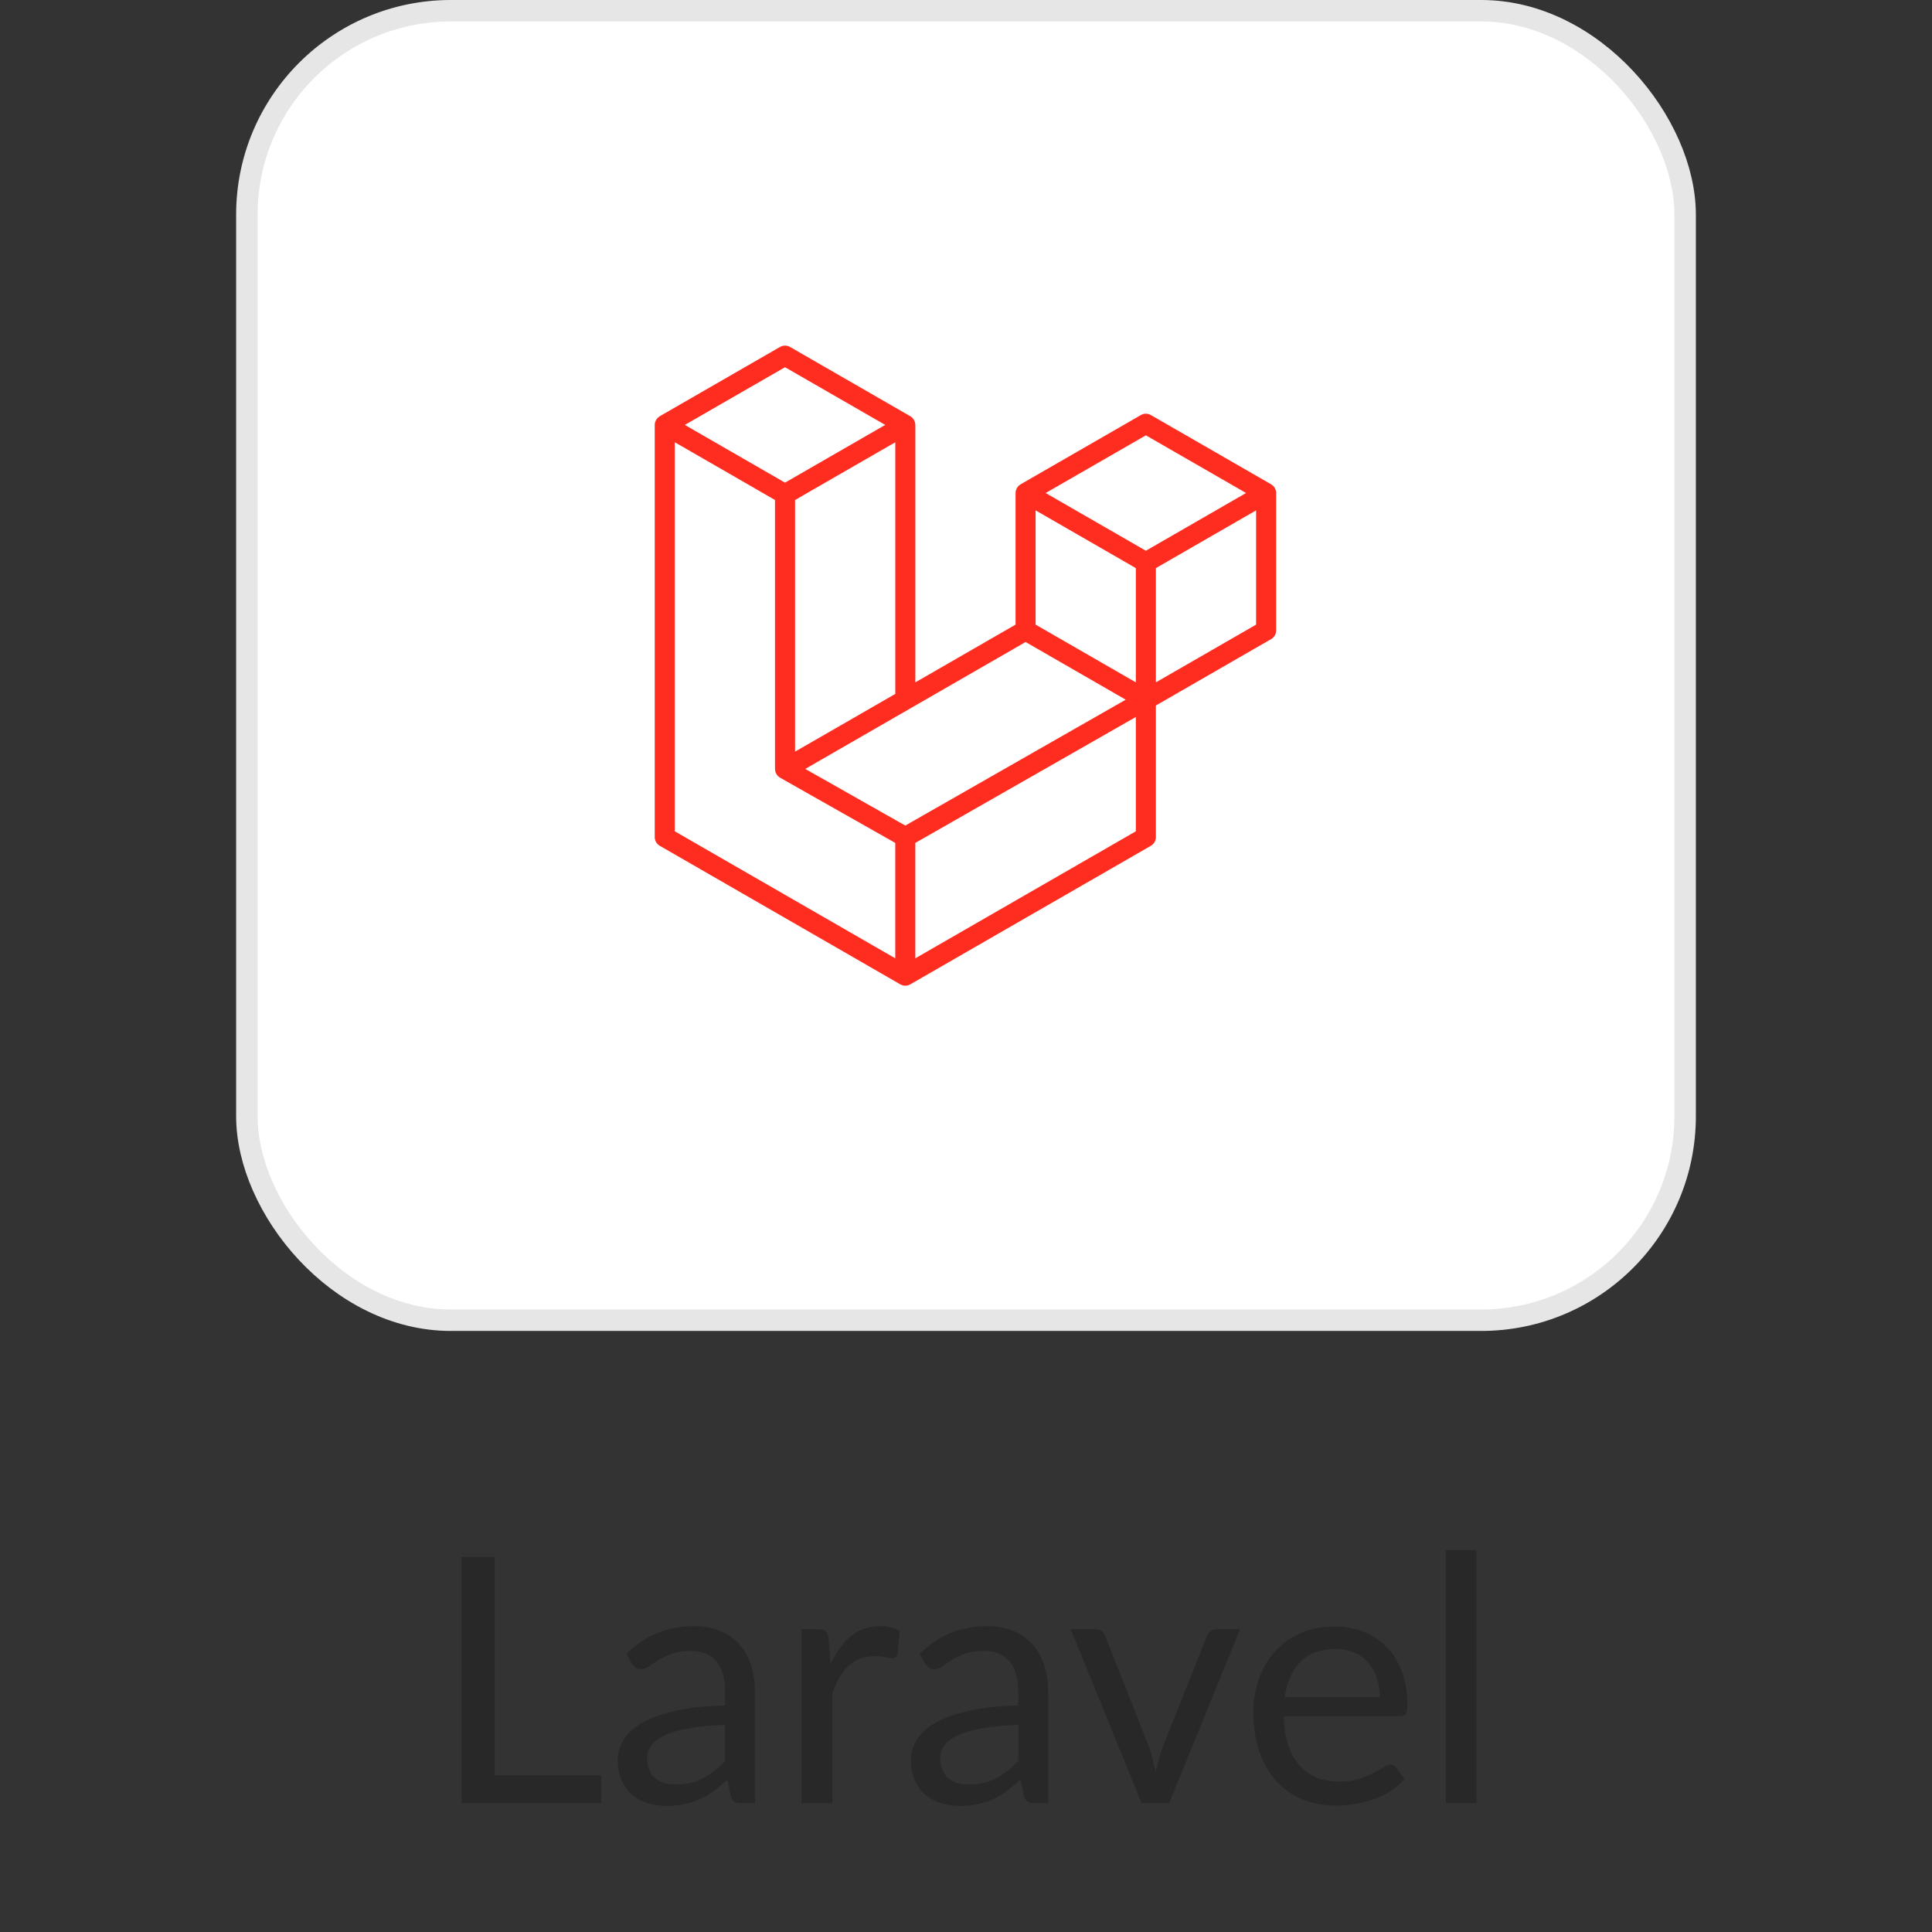 <svg width="90" height="90" viewBox="0 0 90 90" fill="none" xmlns="http://www.w3.org/2000/svg">
<rect x="0" y="0" width="90" height="90" fill="#333333" stroke="none"/>
<rect x="11.5" y="0.5" width="67" height="61" rx="9.5" fill="white"/>
<rect x="11.5" y="0.5" width="67" height="61" rx="9.5" stroke="#E6E6E6"/>
<g clip-path="url(#clip0_1507_1383)">
<path d="M59.432 22.845C59.443 22.885 59.448 22.926 59.448 22.967V29.367C59.448 29.449 59.427 29.53 59.386 29.601C59.344 29.672 59.285 29.731 59.214 29.772L53.845 32.865V38.995C53.845 39.162 53.757 39.316 53.612 39.4L42.405 45.855C42.379 45.87 42.351 45.879 42.323 45.889C42.313 45.892 42.303 45.899 42.292 45.902C42.214 45.922 42.131 45.922 42.053 45.902C42.04 45.898 42.028 45.891 42.016 45.886C41.99 45.877 41.964 45.869 41.939 45.855L30.734 39.4C30.663 39.359 30.604 39.3 30.563 39.229C30.522 39.158 30.5 39.077 30.5 38.995V19.794C30.5 19.752 30.506 19.712 30.516 19.672C30.52 19.658 30.528 19.646 30.533 19.633C30.541 19.608 30.55 19.583 30.562 19.56C30.571 19.545 30.584 19.533 30.594 19.519C30.608 19.5 30.62 19.481 30.636 19.465C30.649 19.451 30.667 19.441 30.682 19.43C30.699 19.416 30.714 19.401 30.733 19.39L36.336 16.162C36.407 16.121 36.488 16.1 36.57 16.1C36.651 16.1 36.732 16.121 36.803 16.162L42.406 19.39H42.407C42.425 19.401 42.441 19.416 42.458 19.429C42.473 19.441 42.49 19.451 42.503 19.464C42.52 19.481 42.531 19.5 42.545 19.519C42.555 19.533 42.569 19.545 42.577 19.56C42.59 19.584 42.598 19.608 42.607 19.633C42.612 19.646 42.62 19.658 42.623 19.672C42.634 19.712 42.64 19.753 42.64 19.794V31.787L47.309 29.097V22.966C47.309 22.926 47.314 22.884 47.325 22.845C47.329 22.831 47.337 22.819 47.341 22.805C47.35 22.781 47.359 22.756 47.371 22.733C47.38 22.718 47.393 22.706 47.403 22.692C47.417 22.673 47.429 22.654 47.445 22.637C47.458 22.624 47.475 22.614 47.49 22.602C47.508 22.588 47.523 22.573 47.542 22.562L53.146 19.335C53.217 19.294 53.297 19.272 53.379 19.272C53.461 19.272 53.541 19.294 53.612 19.335L59.215 22.562C59.234 22.574 59.25 22.588 59.267 22.602C59.282 22.613 59.299 22.624 59.312 22.637C59.328 22.654 59.34 22.673 59.354 22.692C59.364 22.706 59.377 22.718 59.386 22.733C59.399 22.756 59.407 22.781 59.416 22.805C59.421 22.819 59.429 22.831 59.432 22.845ZM58.514 29.097V23.775L56.554 24.904L53.845 26.465V31.787L58.515 29.097H58.514ZM52.912 38.725V33.399L50.248 34.922L42.639 39.266V44.642L52.912 38.725ZM31.434 20.602V38.725L41.705 44.642V39.267L36.339 36.228L36.338 36.227L36.335 36.226C36.317 36.215 36.302 36.2 36.285 36.188C36.271 36.176 36.254 36.166 36.241 36.154L36.24 36.152C36.224 36.137 36.214 36.119 36.201 36.103C36.19 36.087 36.175 36.074 36.166 36.057L36.166 36.056C36.155 36.038 36.149 36.017 36.141 35.997C36.134 35.98 36.124 35.964 36.119 35.945C36.113 35.923 36.112 35.899 36.11 35.876C36.107 35.858 36.103 35.841 36.103 35.824V23.292L33.395 21.731L31.434 20.602ZM36.57 17.106L31.902 19.794L36.569 22.483L41.237 19.794L36.569 17.106H36.57ZM38.998 33.885L41.706 32.325V20.602L39.745 21.732L37.037 23.292V35.014L38.998 33.885ZM53.379 20.279L48.711 22.967L53.379 25.656L58.046 22.966L53.379 20.279ZM52.912 26.465L50.203 24.904L48.242 23.775V29.097L50.951 30.657L52.912 31.787V26.465ZM42.172 38.458L49.018 34.548L52.44 32.594L47.776 29.907L42.406 33L37.512 35.819L42.172 38.458Z" fill="#FF2D20"/>
</g>
<path d="M28.007 82.696V84H21.503V72.536H23.047V82.696H28.007ZM33.778 80.352C33.122 80.373 32.562 80.427 32.098 80.512C31.639 80.592 31.263 80.699 30.97 80.832C30.682 80.965 30.471 81.123 30.338 81.304C30.21 81.485 30.146 81.688 30.146 81.912C30.146 82.125 30.18 82.309 30.25 82.464C30.319 82.619 30.413 82.747 30.53 82.848C30.652 82.944 30.794 83.016 30.954 83.064C31.119 83.107 31.295 83.128 31.482 83.128C31.733 83.128 31.962 83.104 32.17 83.056C32.378 83.003 32.572 82.928 32.754 82.832C32.941 82.736 33.117 82.621 33.282 82.488C33.453 82.355 33.618 82.203 33.778 82.032V80.352ZM29.178 77.04C29.626 76.608 30.108 76.285 30.626 76.072C31.143 75.859 31.716 75.752 32.346 75.752C32.799 75.752 33.202 75.827 33.554 75.976C33.906 76.125 34.202 76.333 34.442 76.6C34.682 76.867 34.863 77.189 34.986 77.568C35.108 77.947 35.17 78.363 35.17 78.816V84H34.538C34.399 84 34.292 83.979 34.218 83.936C34.143 83.888 34.084 83.797 34.042 83.664L33.882 82.896C33.669 83.093 33.461 83.269 33.258 83.424C33.055 83.573 32.842 83.701 32.618 83.808C32.394 83.909 32.154 83.987 31.898 84.04C31.647 84.099 31.367 84.128 31.058 84.128C30.743 84.128 30.447 84.085 30.17 84C29.892 83.909 29.65 83.776 29.442 83.6C29.239 83.424 29.076 83.203 28.954 82.936C28.837 82.664 28.778 82.344 28.778 81.976C28.778 81.656 28.866 81.349 29.042 81.056C29.218 80.757 29.503 80.493 29.898 80.264C30.293 80.035 30.807 79.848 31.442 79.704C32.077 79.555 32.855 79.469 33.778 79.448V78.816C33.778 78.187 33.642 77.712 33.37 77.392C33.098 77.067 32.7 76.904 32.178 76.904C31.826 76.904 31.53 76.949 31.29 77.04C31.055 77.125 30.85 77.224 30.674 77.336C30.503 77.443 30.354 77.541 30.226 77.632C30.103 77.717 29.98 77.76 29.858 77.76C29.762 77.76 29.679 77.736 29.61 77.688C29.541 77.635 29.482 77.571 29.434 77.496L29.178 77.04ZM38.691 77.52C38.947 76.965 39.262 76.533 39.635 76.224C40.008 75.909 40.464 75.752 41.003 75.752C41.174 75.752 41.336 75.771 41.491 75.808C41.651 75.845 41.792 75.904 41.915 75.984L41.811 77.048C41.779 77.181 41.699 77.248 41.571 77.248C41.496 77.248 41.387 77.232 41.243 77.2C41.099 77.168 40.936 77.152 40.755 77.152C40.499 77.152 40.27 77.189 40.067 77.264C39.87 77.339 39.691 77.451 39.531 77.6C39.376 77.744 39.235 77.925 39.107 78.144C38.984 78.357 38.872 78.603 38.771 78.88V84H37.339V75.896H38.155C38.31 75.896 38.416 75.925 38.475 75.984C38.534 76.043 38.574 76.144 38.595 76.288L38.691 77.52ZM47.434 80.352C46.778 80.373 46.218 80.427 45.754 80.512C45.295 80.592 44.919 80.699 44.626 80.832C44.338 80.965 44.127 81.123 43.994 81.304C43.866 81.485 43.802 81.688 43.802 81.912C43.802 82.125 43.837 82.309 43.906 82.464C43.975 82.619 44.069 82.747 44.186 82.848C44.309 82.944 44.45 83.016 44.61 83.064C44.775 83.107 44.951 83.128 45.138 83.128C45.389 83.128 45.618 83.104 45.826 83.056C46.034 83.003 46.229 82.928 46.41 82.832C46.597 82.736 46.773 82.621 46.938 82.488C47.109 82.355 47.274 82.203 47.434 82.032V80.352ZM42.834 77.04C43.282 76.608 43.765 76.285 44.282 76.072C44.799 75.859 45.373 75.752 46.002 75.752C46.455 75.752 46.858 75.827 47.21 75.976C47.562 76.125 47.858 76.333 48.098 76.6C48.338 76.867 48.519 77.189 48.642 77.568C48.765 77.947 48.826 78.363 48.826 78.816V84H48.194C48.055 84 47.949 83.979 47.874 83.936C47.799 83.888 47.741 83.797 47.698 83.664L47.538 82.896C47.325 83.093 47.117 83.269 46.914 83.424C46.711 83.573 46.498 83.701 46.274 83.808C46.05 83.909 45.81 83.987 45.554 84.04C45.303 84.099 45.023 84.128 44.714 84.128C44.399 84.128 44.103 84.085 43.826 84C43.549 83.909 43.306 83.776 43.098 83.6C42.895 83.424 42.733 83.203 42.61 82.936C42.493 82.664 42.434 82.344 42.434 81.976C42.434 81.656 42.522 81.349 42.698 81.056C42.874 80.757 43.159 80.493 43.554 80.264C43.949 80.035 44.463 79.848 45.098 79.704C45.733 79.555 46.511 79.469 47.434 79.448V78.816C47.434 78.187 47.298 77.712 47.026 77.392C46.754 77.067 46.357 76.904 45.834 76.904C45.482 76.904 45.186 76.949 44.946 77.04C44.711 77.125 44.506 77.224 44.33 77.336C44.159 77.443 44.01 77.541 43.882 77.632C43.759 77.717 43.637 77.76 43.514 77.76C43.418 77.76 43.335 77.736 43.266 77.688C43.197 77.635 43.138 77.571 43.09 77.496L42.834 77.04ZM57.767 75.896L54.463 84H53.183L49.879 75.896H51.039C51.157 75.896 51.253 75.925 51.327 75.984C51.402 76.043 51.453 76.112 51.479 76.192L53.535 81.408C53.599 81.605 53.655 81.797 53.703 81.984C53.751 82.171 53.797 82.357 53.839 82.544C53.882 82.357 53.927 82.171 53.975 81.984C54.023 81.797 54.082 81.605 54.151 81.408L56.231 76.192C56.263 76.107 56.317 76.037 56.391 75.984C56.466 75.925 56.554 75.896 56.655 75.896H57.767ZM64.279 79.064C64.279 78.733 64.231 78.432 64.135 78.16C64.044 77.883 63.908 77.645 63.727 77.448C63.551 77.245 63.335 77.091 63.079 76.984C62.823 76.872 62.532 76.816 62.207 76.816C61.524 76.816 60.983 77.016 60.583 77.416C60.188 77.811 59.943 78.36 59.847 79.064H64.279ZM65.431 82.864C65.255 83.077 65.044 83.264 64.799 83.424C64.553 83.579 64.289 83.707 64.007 83.808C63.729 83.909 63.441 83.984 63.143 84.032C62.844 84.085 62.548 84.112 62.255 84.112C61.695 84.112 61.177 84.019 60.703 83.832C60.233 83.64 59.825 83.363 59.479 83C59.137 82.632 58.871 82.179 58.679 81.64C58.487 81.101 58.391 80.483 58.391 79.784C58.391 79.219 58.476 78.691 58.647 78.2C58.823 77.709 59.073 77.285 59.399 76.928C59.724 76.565 60.121 76.283 60.591 76.08C61.06 75.872 61.588 75.768 62.175 75.768C62.66 75.768 63.108 75.851 63.519 76.016C63.935 76.176 64.292 76.411 64.591 76.72C64.895 77.024 65.132 77.403 65.303 77.856C65.473 78.304 65.559 78.816 65.559 79.392C65.559 79.616 65.535 79.765 65.487 79.84C65.439 79.915 65.348 79.952 65.215 79.952H59.799C59.815 80.464 59.884 80.909 60.007 81.288C60.135 81.667 60.311 81.984 60.535 82.24C60.759 82.491 61.025 82.68 61.335 82.808C61.644 82.931 61.991 82.992 62.375 82.992C62.732 82.992 63.039 82.952 63.295 82.872C63.556 82.787 63.78 82.696 63.967 82.6C64.153 82.504 64.308 82.416 64.431 82.336C64.559 82.251 64.668 82.208 64.759 82.208C64.876 82.208 64.967 82.253 65.031 82.344L65.431 82.864ZM68.78 72.216V84H67.356V72.216H68.78Z" fill="#282828"/>
<defs>
<clipPath id="clip0_1507_1383">
<rect width="29" height="30" fill="white" transform="translate(30.5 16)"/>
</clipPath>
</defs>
</svg>
